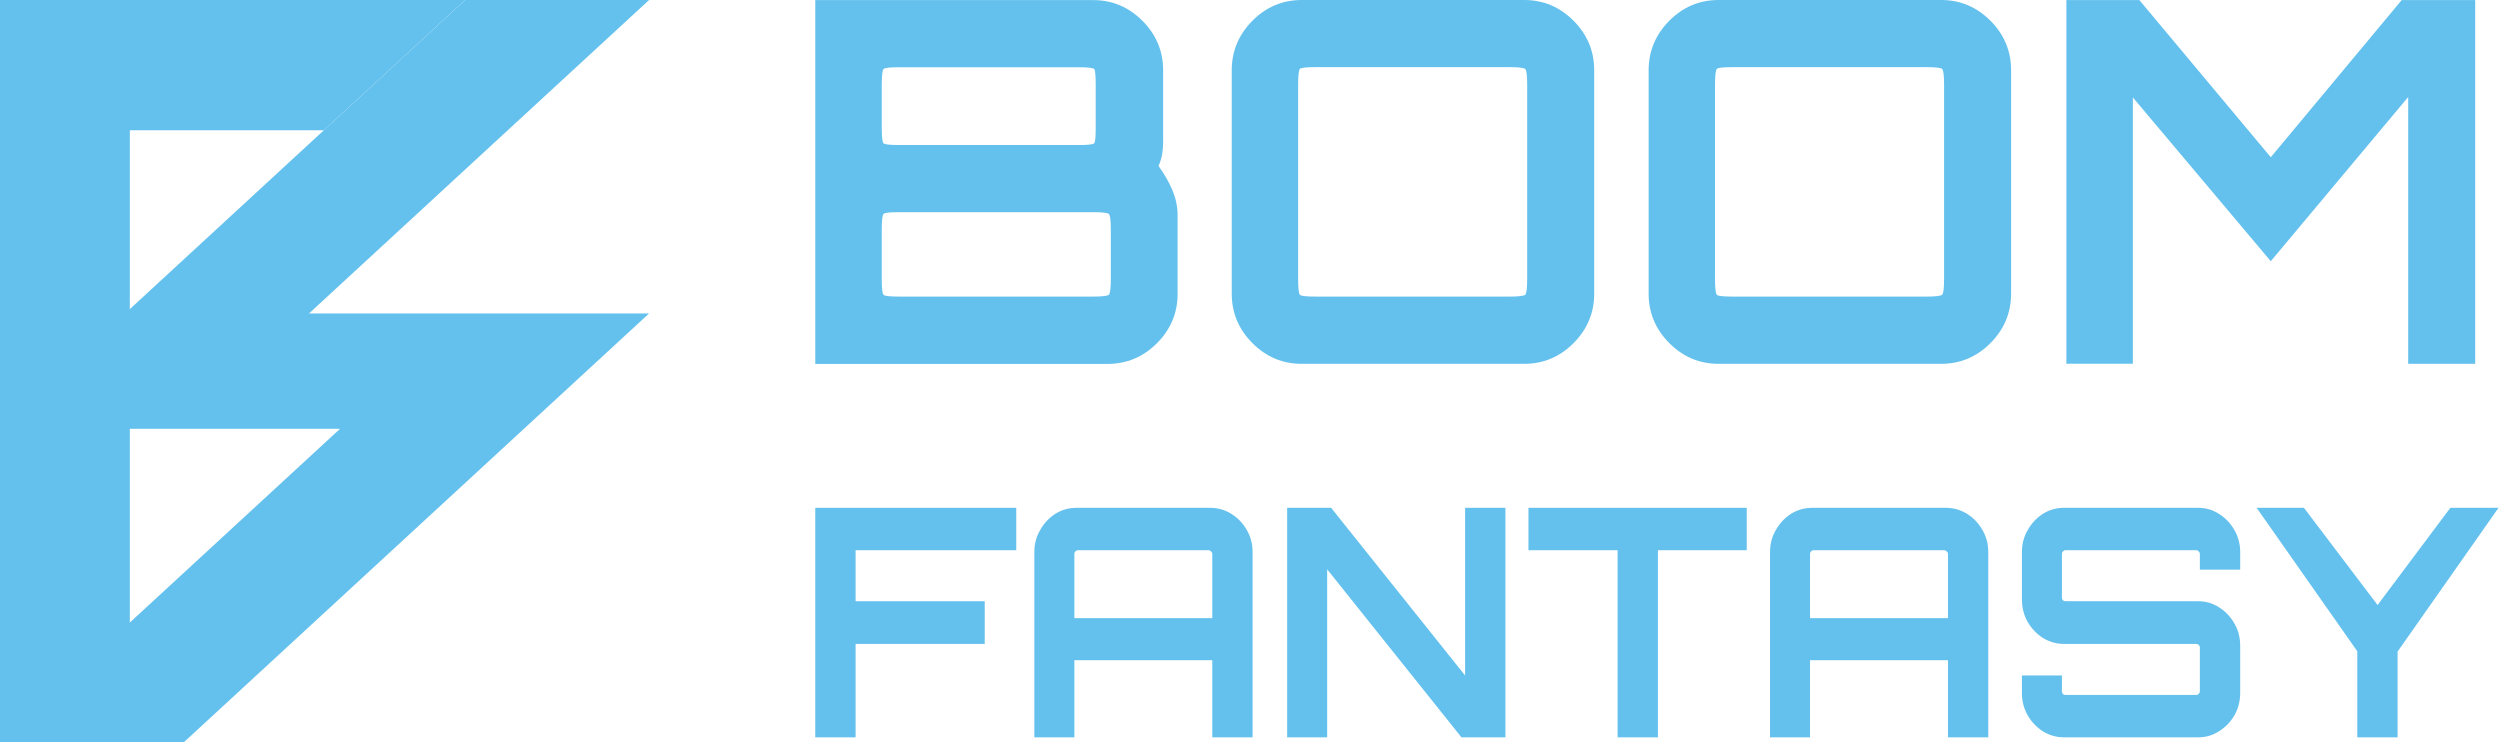 <svg width="128" height="38" viewBox="0 0 128 38" fill="none" xmlns="http://www.w3.org/2000/svg">
<path d="M41.742 18.628V0.005H55.971C56.949 0.005 57.792 0.361 58.495 1.067C59.199 1.773 59.553 2.619 59.553 3.605V7.253C59.553 7.479 59.537 7.695 59.499 7.9C59.467 8.11 59.403 8.304 59.317 8.498C59.607 8.896 59.843 9.306 60.026 9.737C60.208 10.168 60.294 10.599 60.294 11.03V15.039C60.294 16.02 59.94 16.866 59.236 17.572C58.533 18.278 57.679 18.634 56.686 18.634H41.742V18.628ZM46.048 7.425H55.225C55.708 7.425 55.971 7.398 56.025 7.334C56.079 7.274 56.1 7.005 56.1 6.52V4.349C56.1 3.869 56.074 3.594 56.025 3.535C55.971 3.476 55.708 3.443 55.225 3.443H46.048C45.565 3.443 45.296 3.47 45.237 3.535C45.178 3.594 45.146 3.869 45.146 4.349V6.52C45.146 7.005 45.173 7.274 45.237 7.334C45.296 7.398 45.565 7.425 46.048 7.425ZM46.048 15.185H55.971C56.433 15.185 56.702 15.152 56.772 15.093C56.841 15.034 56.874 14.759 56.874 14.28V11.768C56.874 11.284 56.841 11.014 56.772 10.955C56.702 10.896 56.433 10.863 55.971 10.863H46.048C45.565 10.863 45.296 10.89 45.237 10.955C45.178 11.014 45.146 11.284 45.146 11.768V14.28C45.146 14.759 45.173 15.034 45.237 15.093C45.296 15.158 45.565 15.185 46.048 15.185Z" fill="#64C1ED"/>
<path d="M66.647 18.628C65.669 18.628 64.826 18.273 64.123 17.567C63.419 16.861 63.065 16.015 63.065 15.034V3.6C63.065 2.619 63.419 1.773 64.123 1.062C64.826 0.356 65.669 0 66.647 0H78.041C79.019 0 79.862 0.356 80.565 1.062C81.269 1.767 81.623 2.613 81.623 3.6V15.034C81.623 16.015 81.269 16.861 80.565 17.567C79.862 18.273 79.019 18.628 78.041 18.628H66.647ZM67.366 15.185H77.29C77.751 15.185 78.02 15.152 78.09 15.093C78.159 15.034 78.192 14.759 78.192 14.28V4.343C78.192 3.864 78.159 3.589 78.09 3.529C78.02 3.47 77.751 3.438 77.29 3.438H67.366C66.883 3.438 66.614 3.465 66.555 3.529C66.496 3.589 66.464 3.864 66.464 4.343V14.28C66.464 14.759 66.496 15.034 66.555 15.093C66.614 15.158 66.883 15.185 67.366 15.185Z" fill="#64C1ED"/>
<path d="M87.992 18.628C87.015 18.628 86.172 18.273 85.468 17.567C84.765 16.861 84.41 16.015 84.41 15.034V3.6C84.41 2.619 84.765 1.773 85.468 1.062C86.172 0.356 87.015 0 87.992 0H99.387C100.364 0 101.207 0.356 101.911 1.062C102.614 1.767 102.968 2.613 102.968 3.6V15.034C102.968 16.015 102.614 16.861 101.911 17.567C101.207 18.273 100.364 18.628 99.387 18.628H87.992ZM88.712 15.185H98.635C99.097 15.185 99.365 15.152 99.435 15.093C99.505 15.034 99.537 14.759 99.537 14.28V4.343C99.537 3.864 99.505 3.589 99.435 3.529C99.365 3.47 99.097 3.438 98.635 3.438H88.712C88.228 3.438 87.96 3.465 87.901 3.529C87.842 3.594 87.809 3.864 87.809 4.343V14.28C87.809 14.759 87.842 15.034 87.901 15.093C87.96 15.158 88.228 15.185 88.712 15.185Z" fill="#64C1ED"/>
<path d="M105.798 18.628V0.005H109.536L116.264 8.05L122.966 0.005H126.73V18.628H123.299V4.968L116.264 13.374L109.203 4.99V18.623H105.798V18.628Z" fill="#64C1ED"/>
<path d="M41.742 37.752V26H52.032V28.171H43.806V30.782H50.418V32.969H43.806V37.752H41.742Z" fill="#64C1ED"/>
<path d="M52.958 37.752V28.269C52.958 27.855 53.056 27.48 53.253 27.142C53.45 26.794 53.708 26.517 54.029 26.31C54.36 26.103 54.722 26 55.116 26H61.961C62.354 26 62.716 26.103 63.047 26.31C63.378 26.517 63.642 26.794 63.839 27.142C64.035 27.48 64.133 27.855 64.133 28.269V37.752H62.069V33.802H55.007V37.752H52.958ZM55.007 31.647H62.069V28.367C62.069 28.312 62.048 28.269 62.007 28.236C61.966 28.193 61.919 28.171 61.867 28.171H55.193C55.141 28.171 55.095 28.193 55.053 28.236C55.022 28.269 55.007 28.312 55.007 28.367V31.647Z" fill="#64C1ED"/>
<path d="M65.902 37.752V26H68.153L75.013 34.585V26H77.077V37.752H74.827L67.951 29.15V37.752H65.902Z" fill="#64C1ED"/>
<path d="M82.821 37.752V28.171H78.257V26H89.433V28.171H84.885V37.752H82.821Z" fill="#64C1ED"/>
<path d="M90.625 37.752V28.269C90.625 27.855 90.723 27.48 90.92 27.142C91.116 26.794 91.375 26.517 91.696 26.31C92.027 26.103 92.389 26 92.782 26H99.627C100.02 26 100.383 26.103 100.714 26.31C101.045 26.517 101.309 26.794 101.505 27.142C101.702 27.48 101.8 27.855 101.8 28.269V37.752H99.736V33.802H92.674V37.752H90.625ZM92.674 31.647H99.736V28.367C99.736 28.312 99.715 28.269 99.674 28.236C99.632 28.193 99.586 28.171 99.534 28.171H92.86C92.808 28.171 92.762 28.193 92.72 28.236C92.689 28.269 92.674 28.312 92.674 28.367V31.647Z" fill="#64C1ED"/>
<path d="M105.68 37.752C105.286 37.752 104.924 37.648 104.593 37.442C104.272 37.235 104.014 36.963 103.817 36.626C103.62 36.277 103.522 35.897 103.522 35.483V34.585H105.571V35.385C105.571 35.44 105.586 35.489 105.617 35.532C105.659 35.565 105.705 35.581 105.757 35.581H112.447C112.499 35.581 112.54 35.565 112.571 35.532C112.612 35.489 112.633 35.44 112.633 35.385V33.149C112.633 33.095 112.612 33.051 112.571 33.019C112.54 32.986 112.499 32.969 112.447 32.969H105.68C105.286 32.969 104.924 32.866 104.593 32.659C104.272 32.453 104.014 32.181 103.817 31.843C103.62 31.495 103.522 31.109 103.522 30.684V28.269C103.522 27.855 103.62 27.48 103.817 27.142C104.014 26.794 104.272 26.517 104.593 26.31C104.924 26.103 105.286 26 105.68 26H112.54C112.933 26 113.29 26.103 113.611 26.31C113.942 26.517 114.206 26.794 114.403 27.142C114.599 27.48 114.698 27.855 114.698 28.269V29.166H112.633V28.367C112.633 28.312 112.612 28.269 112.571 28.236C112.54 28.193 112.499 28.171 112.447 28.171H105.757C105.705 28.171 105.659 28.193 105.617 28.236C105.586 28.269 105.571 28.312 105.571 28.367V30.603C105.571 30.657 105.586 30.701 105.617 30.733C105.659 30.766 105.705 30.782 105.757 30.782H112.54C112.933 30.782 113.29 30.886 113.611 31.093C113.942 31.299 114.206 31.577 114.403 31.925C114.599 32.262 114.698 32.643 114.698 33.067V35.483C114.698 35.897 114.599 36.277 114.403 36.626C114.206 36.963 113.942 37.235 113.611 37.442C113.29 37.648 112.933 37.752 112.54 37.752H105.68Z" fill="#64C1ED"/>
<path d="M120.693 37.752V33.345L115.539 26H117.961L121.732 30.978L125.458 26H127.925L122.757 33.361V37.752H120.693Z" fill="#64C1ED"/>
<path d="M23.816 0H0V38H6.647V6.67H16.581L23.816 0Z" fill="#64C1ED"/>
<path d="M15.822 16.048L33.233 0H23.816L0 21.954H17.41L0 38H9.416L33.233 16.048H15.822Z" fill="#64C1ED"/>
</svg>
